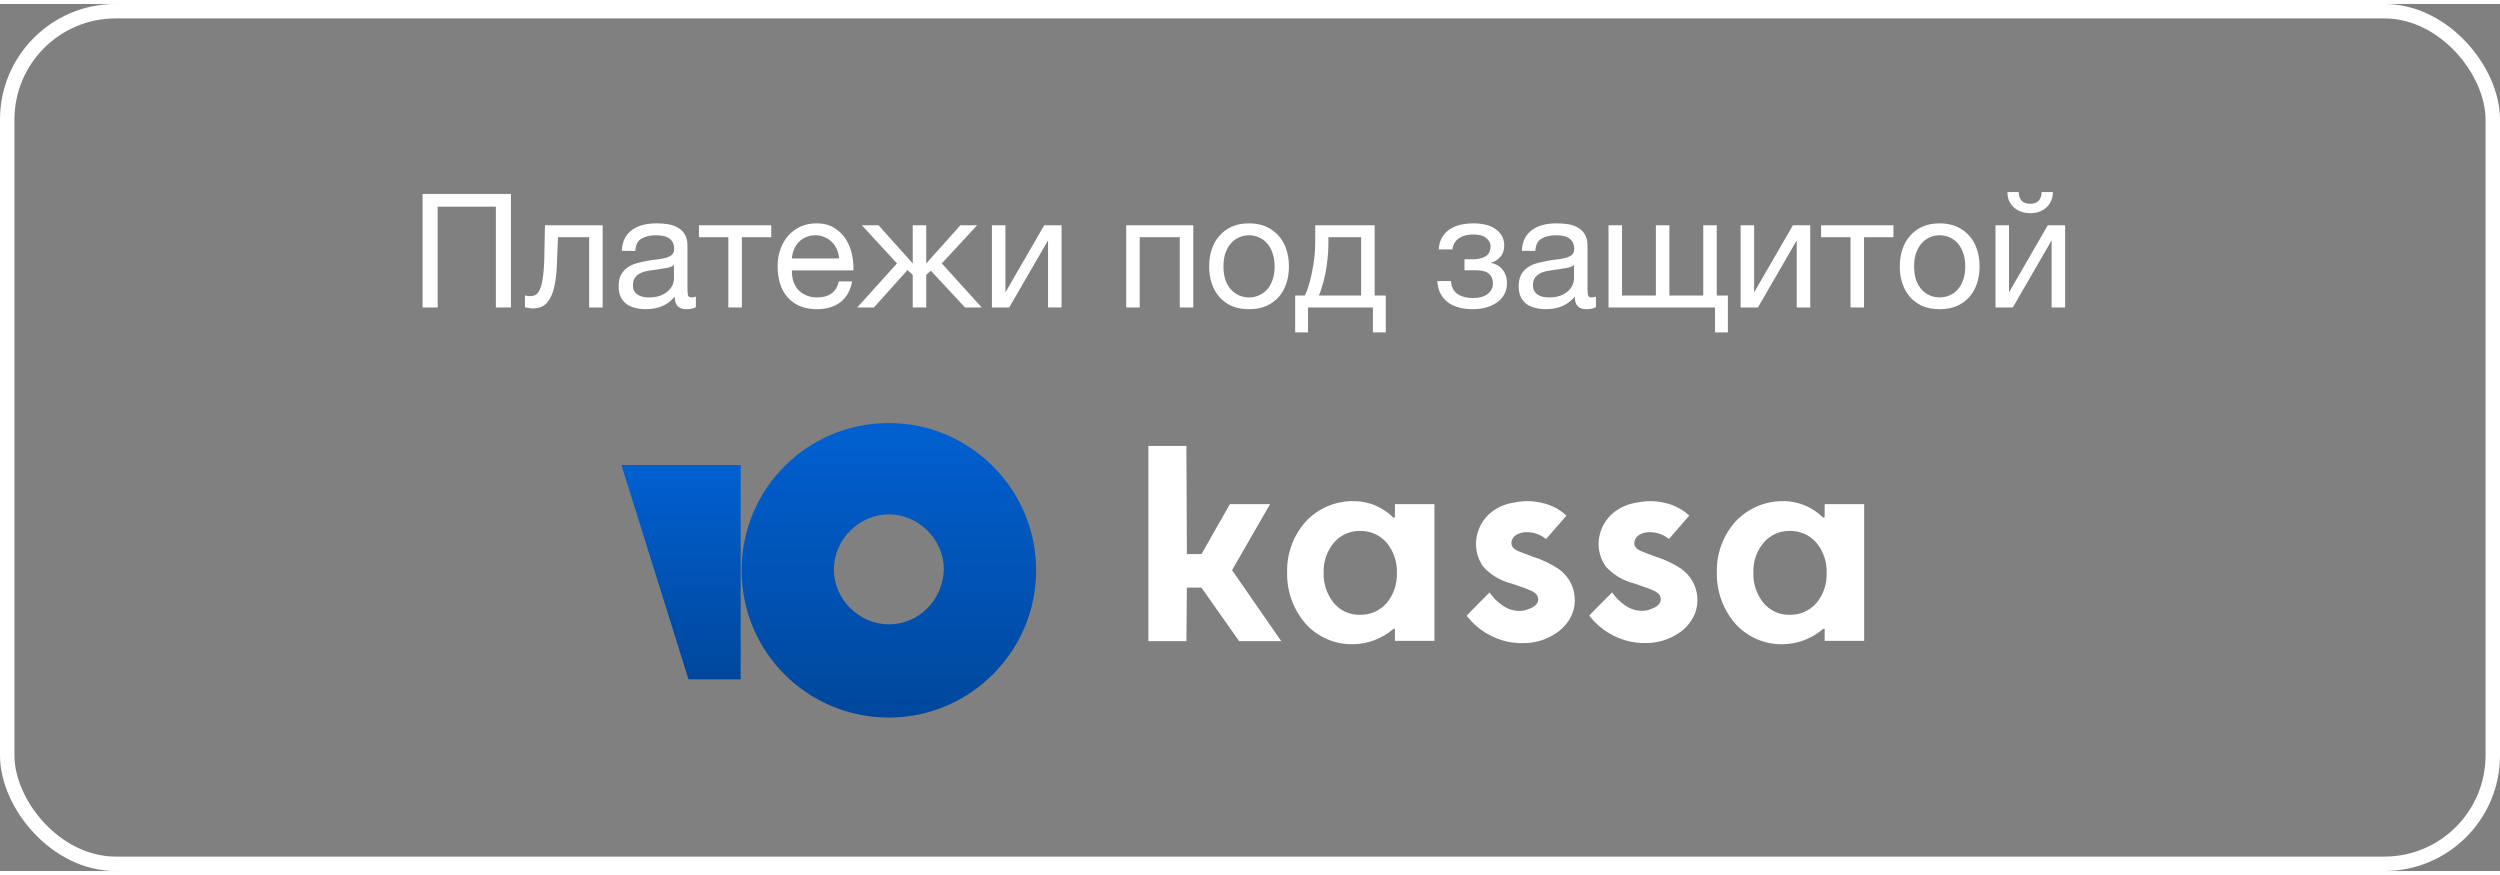 <svg width="100" height="35" viewBox="0 0 173 60" fill="none" xmlns="http://www.w3.org/2000/svg">
<rect x="0" y="0" width="173" height="60" fill="#808080" stroke="none"/>
<path d="M87.889 34.609H85.11L83.144 38.065H82.131L82.099 30.585H79.468V44.093H82.099L82.131 40.386H83.137L85.748 44.093H88.663L85.258 39.18L87.889 34.609Z" fill="white"/>
<path d="M107.8 39.058C107.265 38.712 106.686 38.441 106.078 38.252L105.498 38.032L105.343 37.974C104.982 37.839 104.602 37.697 104.589 37.33C104.585 37.221 104.61 37.113 104.659 37.016C104.709 36.919 104.782 36.836 104.873 36.775C105.063 36.644 105.286 36.568 105.517 36.556C106.021 36.521 106.52 36.67 106.923 36.975L106.994 37.02L108.399 35.402L108.329 35.344C108.154 35.188 107.963 35.049 107.761 34.931C107.399 34.724 107.004 34.578 106.594 34.499C106.003 34.373 105.392 34.373 104.802 34.499C104.23 34.575 103.688 34.797 103.228 35.144C102.934 35.374 102.688 35.66 102.505 35.985C102.321 36.31 102.203 36.669 102.158 37.039C102.077 37.709 102.247 38.384 102.635 38.935C103.15 39.505 103.824 39.91 104.569 40.096L104.686 40.134L104.95 40.225C105.904 40.547 106.175 40.676 106.33 40.869C106.402 40.967 106.442 41.084 106.446 41.205C106.446 41.663 105.885 41.849 105.504 41.965C105.238 42.016 104.965 42.01 104.701 41.95C104.437 41.891 104.188 41.777 103.97 41.617C103.616 41.381 103.314 41.076 103.08 40.721C102.932 40.876 101.475 42.314 101.5 42.34L101.545 42.404C102.248 43.283 103.231 43.893 104.331 44.132C104.582 44.181 104.836 44.213 105.092 44.229H105.356C106.225 44.247 107.076 43.982 107.78 43.474C108.257 43.137 108.623 42.666 108.831 42.12C108.958 41.754 109.003 41.364 108.963 40.979C108.923 40.594 108.799 40.222 108.599 39.889C108.395 39.558 108.123 39.274 107.8 39.058Z" fill="white"/>
<path d="M116.298 39.057C115.766 38.712 115.189 38.441 114.583 38.252L113.996 38.032L113.848 37.974C113.48 37.839 113.106 37.697 113.087 37.33C113.089 37.221 113.116 37.114 113.166 37.018C113.217 36.922 113.289 36.838 113.377 36.775C113.568 36.644 113.791 36.568 114.022 36.556C114.526 36.522 115.025 36.671 115.428 36.975L115.492 37.02L116.898 35.402L116.833 35.344C116.657 35.186 116.465 35.048 116.259 34.931C115.899 34.724 115.507 34.578 115.099 34.499C114.506 34.373 113.893 34.373 113.3 34.499C112.729 34.577 112.188 34.799 111.727 35.144C111.43 35.372 111.182 35.656 110.996 35.98C110.811 36.304 110.691 36.662 110.643 37.033C110.559 37.702 110.729 38.379 111.12 38.928C111.636 39.499 112.309 39.903 113.055 40.089L113.164 40.128L113.429 40.218C114.389 40.541 114.66 40.669 114.815 40.863C114.889 40.959 114.928 41.077 114.925 41.198C114.925 41.656 114.37 41.843 113.99 41.959C113.723 42.009 113.448 42.004 113.183 41.944C112.918 41.884 112.668 41.771 112.449 41.611C112.098 41.371 111.796 41.067 111.559 40.715C111.417 40.869 109.96 42.307 109.979 42.333L110.031 42.397C110.733 43.276 111.717 43.887 112.816 44.125C113.067 44.174 113.322 44.207 113.577 44.222H113.841C114.71 44.24 115.561 43.976 116.266 43.468C116.743 43.13 117.108 42.659 117.317 42.114C117.444 41.748 117.488 41.358 117.448 40.972C117.408 40.587 117.284 40.215 117.085 39.883C116.883 39.556 116.615 39.274 116.298 39.057Z" fill="white"/>
<path d="M96.529 34.609V35.537H96.413C95.693 34.816 94.718 34.408 93.699 34.402C93.074 34.39 92.454 34.509 91.878 34.753C91.303 34.996 90.785 35.358 90.359 35.814C89.499 36.777 89.038 38.031 89.069 39.322C89.036 40.634 89.496 41.911 90.359 42.9C90.775 43.357 91.284 43.719 91.853 43.962C92.421 44.205 93.035 44.322 93.653 44.306C94.674 44.287 95.655 43.91 96.426 43.242H96.529V44.074H99.263V34.609H96.529ZM96.665 39.373C96.692 40.136 96.437 40.882 95.949 41.469C95.715 41.731 95.426 41.939 95.103 42.077C94.78 42.215 94.43 42.28 94.079 42.269C93.738 42.274 93.401 42.203 93.092 42.06C92.782 41.917 92.509 41.706 92.293 41.443C91.81 40.844 91.563 40.09 91.597 39.322C91.575 38.577 91.827 37.849 92.306 37.278C92.526 37.019 92.801 36.812 93.111 36.671C93.421 36.531 93.758 36.461 94.098 36.465C94.447 36.455 94.794 36.521 95.114 36.661C95.434 36.8 95.719 37.009 95.949 37.272C96.437 37.861 96.692 38.609 96.665 39.373Z" fill="white"/>
<path d="M126.266 34.609V35.537H126.15C125.432 34.818 124.459 34.41 123.442 34.402C122.817 34.391 122.196 34.51 121.619 34.754C121.043 34.997 120.524 35.358 120.096 35.814C119.236 36.777 118.775 38.031 118.806 39.322C118.773 40.634 119.233 41.911 120.096 42.9C120.512 43.357 121.022 43.719 121.59 43.962C122.159 44.205 122.773 44.322 123.39 44.306C124.411 44.287 125.392 43.91 126.163 43.242H126.266V44.074H129V34.609H126.266ZM126.402 39.373C126.432 40.137 126.177 40.884 125.686 41.469C125.452 41.731 125.163 41.939 124.84 42.077C124.517 42.215 124.167 42.28 123.816 42.269C123.475 42.274 123.138 42.203 122.829 42.06C122.519 41.917 122.246 41.706 122.03 41.443C121.547 40.844 121.3 40.09 121.334 39.322C121.312 38.577 121.564 37.849 122.043 37.278C122.263 37.019 122.538 36.812 122.848 36.671C123.158 36.531 123.495 36.461 123.835 36.465C124.184 36.455 124.531 36.521 124.851 36.661C125.171 36.8 125.456 37.009 125.686 37.272C126.177 37.859 126.432 38.608 126.402 39.373Z" fill="white"/>
<path d="M61.511 29C55.835 29 51.32 33.579 51.32 39.19C51.32 44.866 55.9 49.381 61.511 49.381C67.122 49.381 71.701 44.801 71.701 39.19C71.701 33.579 67.122 29 61.511 29ZM61.511 42.931C59.447 42.931 57.705 41.19 57.705 39.126C57.705 37.062 59.447 35.321 61.511 35.321C63.575 35.321 65.316 37.062 65.316 39.126C65.251 41.254 63.575 42.931 61.511 42.931Z" fill="url(#paint0_linear)"/>
<path d="M51.255 31.902V46.736H47.644L43 31.902H51.255Z" fill="url(#paint1_linear)"/>
<path d="M29.242 13.146H35.358V21H34.313V14.026H30.287V21H29.242V13.146ZM36.875 21.066C36.78 21.066 36.681 21.055 36.578 21.033C36.476 21.018 36.391 21.004 36.325 20.989V20.164C36.399 20.186 36.465 20.201 36.523 20.208C36.589 20.215 36.652 20.219 36.71 20.219C36.952 20.219 37.136 20.124 37.26 19.933C37.392 19.742 37.488 19.449 37.546 19.053C37.612 18.657 37.653 18.151 37.667 17.535C37.682 16.912 37.697 16.171 37.711 15.313H41.704V21H40.769V16.138H38.613C38.591 16.805 38.566 17.44 38.536 18.041C38.514 18.635 38.452 19.156 38.349 19.603C38.247 20.05 38.082 20.406 37.854 20.67C37.627 20.934 37.301 21.066 36.875 21.066ZM44.691 21.121C44.434 21.121 44.192 21.092 43.965 21.033C43.737 20.982 43.536 20.894 43.36 20.769C43.191 20.637 43.055 20.472 42.953 20.274C42.857 20.069 42.81 19.823 42.81 19.537C42.81 19.214 42.865 18.95 42.975 18.745C43.085 18.54 43.228 18.375 43.404 18.25C43.587 18.118 43.792 18.019 44.02 17.953C44.254 17.887 44.493 17.832 44.735 17.788C44.991 17.737 45.233 17.7 45.461 17.678C45.695 17.649 45.901 17.612 46.077 17.568C46.253 17.517 46.392 17.447 46.495 17.359C46.597 17.264 46.649 17.128 46.649 16.952C46.649 16.747 46.608 16.582 46.528 16.457C46.454 16.332 46.355 16.237 46.231 16.171C46.113 16.105 45.978 16.061 45.824 16.039C45.677 16.017 45.53 16.006 45.384 16.006C44.988 16.006 44.658 16.083 44.394 16.237C44.13 16.384 43.987 16.666 43.965 17.084H43.03C43.044 16.732 43.118 16.435 43.25 16.193C43.382 15.951 43.558 15.757 43.778 15.61C43.998 15.456 44.247 15.346 44.526 15.28C44.812 15.214 45.116 15.181 45.439 15.181C45.695 15.181 45.948 15.199 46.198 15.236C46.454 15.273 46.685 15.35 46.891 15.467C47.096 15.577 47.261 15.735 47.386 15.94C47.51 16.145 47.573 16.413 47.573 16.743V19.669C47.573 19.889 47.584 20.05 47.606 20.153C47.635 20.256 47.723 20.307 47.87 20.307C47.936 20.307 48.031 20.289 48.156 20.252V20.978C47.994 21.073 47.771 21.121 47.485 21.121C47.243 21.121 47.048 21.055 46.902 20.923C46.762 20.784 46.693 20.56 46.693 20.252C46.436 20.56 46.135 20.784 45.791 20.923C45.453 21.055 45.087 21.121 44.691 21.121ZM44.9 20.307C45.208 20.307 45.472 20.267 45.692 20.186C45.912 20.098 46.091 19.992 46.231 19.867C46.37 19.735 46.473 19.596 46.539 19.449C46.605 19.295 46.638 19.152 46.638 19.02V18.063C46.52 18.158 46.366 18.224 46.176 18.261C45.985 18.298 45.783 18.331 45.571 18.36C45.365 18.389 45.156 18.419 44.944 18.448C44.731 18.477 44.54 18.529 44.372 18.602C44.203 18.675 44.064 18.782 43.954 18.921C43.851 19.053 43.8 19.236 43.8 19.471C43.8 19.625 43.829 19.757 43.888 19.867C43.954 19.97 44.034 20.054 44.13 20.12C44.232 20.186 44.35 20.234 44.482 20.263C44.614 20.292 44.753 20.307 44.9 20.307ZM50.401 16.138H48.366V15.313H53.371V16.138H51.336V21H50.401V16.138ZM56.538 21.121C56.083 21.121 55.683 21.048 55.339 20.901C55.001 20.754 54.719 20.549 54.492 20.285C54.264 20.021 54.092 19.706 53.975 19.339C53.865 18.972 53.81 18.573 53.81 18.14C53.81 17.715 53.876 17.322 54.008 16.963C54.14 16.596 54.323 16.281 54.558 16.017C54.8 15.753 55.082 15.548 55.405 15.401C55.735 15.254 56.094 15.181 56.483 15.181C56.989 15.181 57.407 15.287 57.737 15.5C58.074 15.705 58.342 15.969 58.54 16.292C58.745 16.615 58.884 16.967 58.958 17.348C59.038 17.729 59.071 18.092 59.057 18.437H54.8C54.792 18.686 54.822 18.925 54.888 19.152C54.954 19.372 55.06 19.57 55.207 19.746C55.353 19.915 55.54 20.05 55.768 20.153C55.995 20.256 56.263 20.307 56.571 20.307C56.967 20.307 57.289 20.215 57.539 20.032C57.795 19.849 57.964 19.57 58.045 19.196H58.969C58.844 19.841 58.569 20.325 58.144 20.648C57.718 20.963 57.183 21.121 56.538 21.121ZM58.067 17.612C58.052 17.392 58.001 17.183 57.913 16.985C57.832 16.787 57.718 16.618 57.572 16.479C57.432 16.332 57.264 16.219 57.066 16.138C56.875 16.05 56.662 16.006 56.428 16.006C56.186 16.006 55.966 16.05 55.768 16.138C55.577 16.219 55.412 16.332 55.273 16.479C55.133 16.626 55.023 16.798 54.943 16.996C54.862 17.187 54.814 17.392 54.8 17.612H58.067ZM62.072 17.953L59.641 15.313H60.796L63.161 17.953V15.313H64.096V17.953L66.461 15.313H67.616L65.174 17.953L67.935 21H66.78L64.415 18.459L64.096 18.745V21H63.161V18.745L62.798 18.415L60.477 21H59.322L62.072 17.953ZM68.641 15.313H69.576V19.955L72.26 15.313H73.459V21H72.524V16.358L69.84 21H68.641V15.313ZM77.933 15.313H82.575V21H81.64V16.138H78.868V21H77.933V15.313ZM86.434 21.121C85.979 21.121 85.579 21.048 85.235 20.901C84.897 20.747 84.612 20.538 84.377 20.274C84.142 20.003 83.966 19.687 83.849 19.328C83.731 18.969 83.673 18.58 83.673 18.162C83.673 17.744 83.731 17.355 83.849 16.996C83.966 16.629 84.142 16.314 84.377 16.05C84.612 15.779 84.897 15.566 85.235 15.412C85.579 15.258 85.979 15.181 86.434 15.181C86.881 15.181 87.277 15.258 87.622 15.412C87.966 15.566 88.256 15.779 88.491 16.05C88.725 16.314 88.901 16.629 89.019 16.996C89.136 17.355 89.195 17.744 89.195 18.162C89.195 18.58 89.136 18.969 89.019 19.328C88.901 19.687 88.725 20.003 88.491 20.274C88.256 20.538 87.966 20.747 87.622 20.901C87.277 21.048 86.881 21.121 86.434 21.121ZM86.434 20.307C86.676 20.307 86.903 20.259 87.116 20.164C87.336 20.069 87.526 19.933 87.688 19.757C87.849 19.574 87.974 19.35 88.062 19.086C88.157 18.815 88.205 18.507 88.205 18.162C88.205 17.817 88.157 17.513 88.062 17.249C87.974 16.978 87.849 16.75 87.688 16.567C87.526 16.384 87.336 16.244 87.116 16.149C86.903 16.054 86.676 16.006 86.434 16.006C86.192 16.006 85.961 16.054 85.741 16.149C85.528 16.244 85.341 16.384 85.18 16.567C85.019 16.75 84.89 16.978 84.795 17.249C84.707 17.513 84.663 17.817 84.663 18.162C84.663 18.507 84.707 18.815 84.795 19.086C84.89 19.35 85.019 19.574 85.18 19.757C85.341 19.933 85.528 20.069 85.741 20.164C85.961 20.259 86.192 20.307 86.434 20.307ZM89.626 20.175H90.297C90.378 20.021 90.459 19.812 90.539 19.548C90.627 19.277 90.704 18.98 90.77 18.657C90.844 18.327 90.902 17.979 90.946 17.612C90.99 17.245 91.012 16.886 91.012 16.534V15.313H95.126V20.175H95.896V22.727H95.005V21H90.517V22.727H89.626V20.175ZM94.191 20.175V16.138H91.925V16.622C91.925 16.981 91.903 17.341 91.859 17.7C91.823 18.052 91.771 18.386 91.705 18.701C91.639 19.016 91.566 19.302 91.485 19.559C91.412 19.816 91.339 20.021 91.265 20.175H94.191ZM101.926 21.121C101.171 21.121 100.581 20.952 100.155 20.615C99.73 20.278 99.499 19.797 99.462 19.174H100.408C100.438 19.592 100.592 19.893 100.87 20.076C101.149 20.259 101.497 20.351 101.915 20.351C102.363 20.351 102.707 20.256 102.949 20.065C103.191 19.874 103.312 19.632 103.312 19.339C103.312 19.053 103.221 18.829 103.037 18.668C102.854 18.507 102.542 18.426 102.102 18.426H101.343V17.667H101.948C102.278 17.667 102.561 17.601 102.795 17.469C103.03 17.33 103.147 17.091 103.147 16.754C103.147 16.541 103.045 16.354 102.839 16.193C102.641 16.032 102.344 15.951 101.948 15.951C101.78 15.951 101.611 15.969 101.442 16.006C101.281 16.043 101.134 16.101 101.002 16.182C100.87 16.263 100.76 16.369 100.672 16.501C100.584 16.633 100.529 16.794 100.507 16.985H99.561C99.583 16.633 99.668 16.343 99.814 16.116C99.961 15.881 100.144 15.698 100.364 15.566C100.584 15.427 100.834 15.328 101.112 15.269C101.391 15.21 101.673 15.181 101.959 15.181C102.253 15.181 102.528 15.21 102.784 15.269C103.041 15.328 103.265 15.423 103.455 15.555C103.653 15.68 103.807 15.837 103.917 16.028C104.035 16.219 104.093 16.446 104.093 16.71C104.093 17.04 103.998 17.308 103.807 17.513C103.624 17.718 103.415 17.847 103.18 17.898V17.92C103.312 17.942 103.444 17.986 103.576 18.052C103.708 18.118 103.826 18.21 103.928 18.327C104.031 18.437 104.115 18.576 104.181 18.745C104.247 18.906 104.28 19.097 104.28 19.317C104.28 19.625 104.214 19.893 104.082 20.12C103.95 20.347 103.774 20.534 103.554 20.681C103.334 20.828 103.081 20.938 102.795 21.011C102.517 21.084 102.227 21.121 101.926 21.121ZM106.974 21.121C106.717 21.121 106.475 21.092 106.248 21.033C106.02 20.982 105.819 20.894 105.643 20.769C105.474 20.637 105.338 20.472 105.236 20.274C105.14 20.069 105.093 19.823 105.093 19.537C105.093 19.214 105.148 18.95 105.258 18.745C105.368 18.54 105.511 18.375 105.687 18.25C105.87 18.118 106.075 18.019 106.303 17.953C106.537 17.887 106.776 17.832 107.018 17.788C107.274 17.737 107.516 17.7 107.744 17.678C107.978 17.649 108.184 17.612 108.36 17.568C108.536 17.517 108.675 17.447 108.778 17.359C108.88 17.264 108.932 17.128 108.932 16.952C108.932 16.747 108.891 16.582 108.811 16.457C108.737 16.332 108.638 16.237 108.514 16.171C108.396 16.105 108.261 16.061 108.107 16.039C107.96 16.017 107.813 16.006 107.667 16.006C107.271 16.006 106.941 16.083 106.677 16.237C106.413 16.384 106.27 16.666 106.248 17.084H105.313C105.327 16.732 105.401 16.435 105.533 16.193C105.665 15.951 105.841 15.757 106.061 15.61C106.281 15.456 106.53 15.346 106.809 15.28C107.095 15.214 107.399 15.181 107.722 15.181C107.978 15.181 108.231 15.199 108.481 15.236C108.737 15.273 108.968 15.35 109.174 15.467C109.379 15.577 109.544 15.735 109.669 15.94C109.793 16.145 109.856 16.413 109.856 16.743V19.669C109.856 19.889 109.867 20.05 109.889 20.153C109.918 20.256 110.006 20.307 110.153 20.307C110.219 20.307 110.314 20.289 110.439 20.252V20.978C110.277 21.073 110.054 21.121 109.768 21.121C109.526 21.121 109.331 21.055 109.185 20.923C109.045 20.784 108.976 20.56 108.976 20.252C108.719 20.56 108.418 20.784 108.074 20.923C107.736 21.055 107.37 21.121 106.974 21.121ZM107.183 20.307C107.491 20.307 107.755 20.267 107.975 20.186C108.195 20.098 108.374 19.992 108.514 19.867C108.653 19.735 108.756 19.596 108.822 19.449C108.888 19.295 108.921 19.152 108.921 19.02V18.063C108.803 18.158 108.649 18.224 108.459 18.261C108.268 18.298 108.066 18.331 107.854 18.36C107.648 18.389 107.439 18.419 107.227 18.448C107.014 18.477 106.823 18.529 106.655 18.602C106.486 18.675 106.347 18.782 106.237 18.921C106.134 19.053 106.083 19.236 106.083 19.471C106.083 19.625 106.112 19.757 106.171 19.867C106.237 19.97 106.317 20.054 106.413 20.12C106.515 20.186 106.633 20.234 106.765 20.263C106.897 20.292 107.036 20.307 107.183 20.307ZM118.679 21H111.309V15.313H112.244V20.175H114.587V15.313H115.522V20.175H117.865V15.313H118.8V20.175H119.57V22.727H118.679V21ZM120.451 15.313H121.386V19.955L124.07 15.313H125.269V21H124.334V16.358L121.65 21H120.451V15.313ZM128.056 16.138H126.021V15.313H131.026V16.138H128.991V21H128.056V16.138ZM134.226 21.121C133.771 21.121 133.372 21.048 133.027 20.901C132.69 20.747 132.404 20.538 132.169 20.274C131.934 20.003 131.758 19.687 131.641 19.328C131.524 18.969 131.465 18.58 131.465 18.162C131.465 17.744 131.524 17.355 131.641 16.996C131.758 16.629 131.934 16.314 132.169 16.05C132.404 15.779 132.69 15.566 133.027 15.412C133.372 15.258 133.771 15.181 134.226 15.181C134.673 15.181 135.069 15.258 135.414 15.412C135.759 15.566 136.048 15.779 136.283 16.05C136.518 16.314 136.694 16.629 136.811 16.996C136.928 17.355 136.987 17.744 136.987 18.162C136.987 18.58 136.928 18.969 136.811 19.328C136.694 19.687 136.518 20.003 136.283 20.274C136.048 20.538 135.759 20.747 135.414 20.901C135.069 21.048 134.673 21.121 134.226 21.121ZM134.226 20.307C134.468 20.307 134.695 20.259 134.908 20.164C135.128 20.069 135.319 19.933 135.48 19.757C135.641 19.574 135.766 19.35 135.854 19.086C135.949 18.815 135.997 18.507 135.997 18.162C135.997 17.817 135.949 17.513 135.854 17.249C135.766 16.978 135.641 16.75 135.48 16.567C135.319 16.384 135.128 16.244 134.908 16.149C134.695 16.054 134.468 16.006 134.226 16.006C133.984 16.006 133.753 16.054 133.533 16.149C133.32 16.244 133.133 16.384 132.972 16.567C132.811 16.75 132.682 16.978 132.587 17.249C132.499 17.513 132.455 17.817 132.455 18.162C132.455 18.507 132.499 18.815 132.587 19.086C132.682 19.35 132.811 19.574 132.972 19.757C133.133 19.933 133.32 20.069 133.533 20.164C133.753 20.259 133.984 20.307 134.226 20.307ZM138.089 15.313H139.024V19.955L141.708 15.313H142.907V21H141.972V16.358L139.288 21H138.089V15.313ZM140.498 14.477C140.278 14.477 140.073 14.444 139.882 14.378C139.692 14.312 139.523 14.217 139.376 14.092C139.237 13.967 139.123 13.817 139.035 13.641C138.955 13.458 138.914 13.249 138.914 13.014H139.695C139.71 13.557 139.974 13.828 140.487 13.828C140.744 13.828 140.938 13.758 141.07 13.619C141.21 13.472 141.279 13.271 141.279 13.014H142.06C142.06 13.234 142.02 13.436 141.939 13.619C141.859 13.802 141.749 13.956 141.609 14.081C141.47 14.206 141.305 14.305 141.114 14.378C140.924 14.444 140.718 14.477 140.498 14.477Z" fill="white"/>
<rect x="0.5" y="0.5" width="172" height="59" rx="7.5" stroke="white"/>
<defs>
<linearGradient id="paint0_linear" x1="61.511" y1="29" x2="61.511" y2="49.381" gradientUnits="userSpaceOnUse">
<stop stop-color="#0160D1"/>
<stop offset="1" stop-color="#00479C"/>
</linearGradient>
<linearGradient id="paint1_linear" x1="47.128" y1="31.902" x2="47.128" y2="46.736" gradientUnits="userSpaceOnUse">
<stop stop-color="#0160D1"/>
<stop offset="1" stop-color="#00479C"/>
</linearGradient>
</defs>
</svg>
